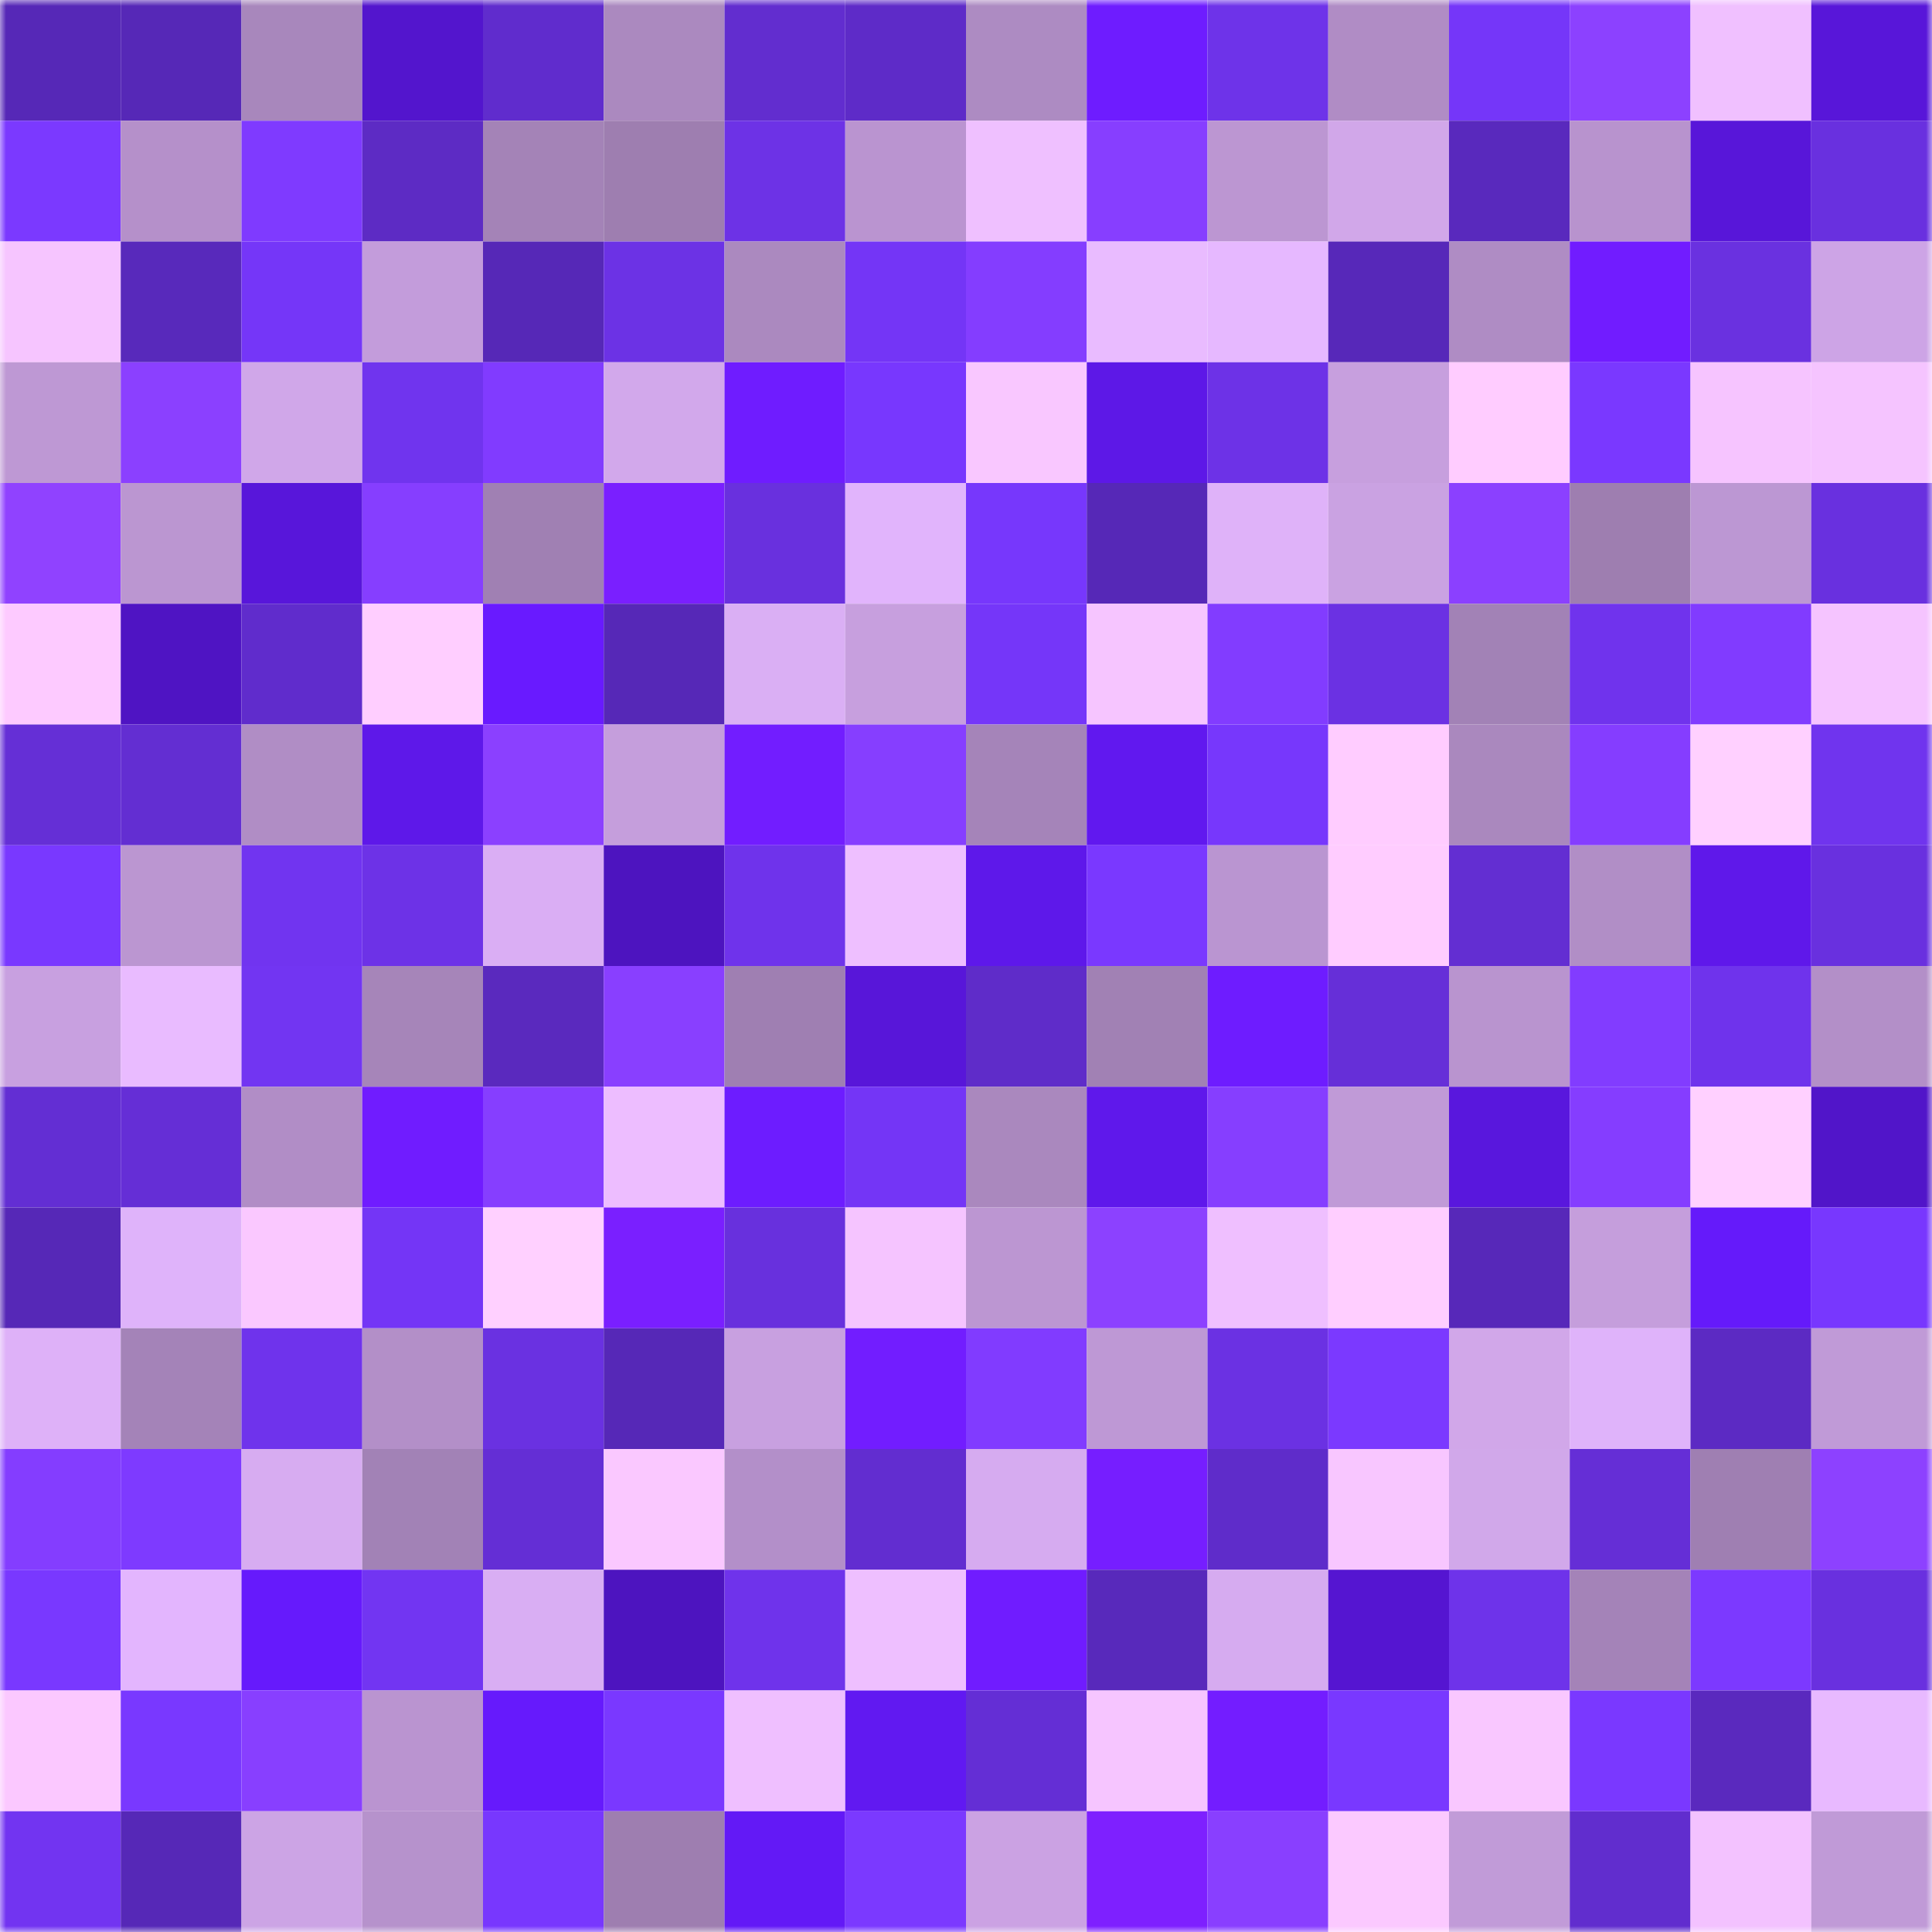 <svg viewBox="0 0 160 160" fill="none" role="img" xmlns="http://www.w3.org/2000/svg" width="240" height="240" name="linea%2C35544.linea.eth"><mask id="2015451938" mask-type="alpha" maskUnits="userSpaceOnUse" x="0" y="0" width="160" height="160"><rect width="160" height="160" fill="#FFFFFF"></rect></mask><g mask="url(#2015451938)"><rect x="0" y="0" width="10" height="10" fill="#5628b7"></rect><rect x="10" y="0" width="10" height="10" fill="#5628b7"></rect><rect x="20" y="0" width="10" height="10" fill="#a887bc"></rect><rect x="30" y="0" width="10" height="10" fill="#5315cd"></rect><rect x="40" y="0" width="10" height="10" fill="#602ccd"></rect><rect x="50" y="0" width="10" height="10" fill="#ab89bf"></rect><rect x="60" y="0" width="10" height="10" fill="#622dcf"></rect><rect x="70" y="0" width="10" height="10" fill="#5e2bc8"></rect><rect x="80" y="0" width="10" height="10" fill="#ad8bc2"></rect><rect x="90" y="0" width="10" height="10" fill="#6e1cff"></rect><rect x="100" y="0" width="10" height="10" fill="#6e33e9"></rect><rect x="110" y="0" width="10" height="10" fill="#b08cc5"></rect><rect x="120" y="0" width="10" height="10" fill="#7536f9"></rect><rect x="130" y="0" width="10" height="10" fill="#8c41ff"></rect><rect x="140" y="0" width="10" height="10" fill="#f0c0ff"></rect><rect x="150" y="0" width="10" height="10" fill="#5816d9"></rect><rect x="0" y="10" width="10" height="10" fill="#7b39ff"></rect><rect x="10" y="10" width="10" height="10" fill="#b590ca"></rect><rect x="20" y="10" width="10" height="10" fill="#7f3aff"></rect><rect x="30" y="10" width="10" height="10" fill="#5d2bc4"></rect><rect x="40" y="10" width="10" height="10" fill="#a483b7"></rect><rect x="50" y="10" width="10" height="10" fill="#9e7eb0"></rect><rect x="60" y="10" width="10" height="10" fill="#6d32e6"></rect><rect x="70" y="10" width="10" height="10" fill="#ba94d0"></rect><rect x="80" y="10" width="10" height="10" fill="#efc0ff"></rect><rect x="90" y="10" width="10" height="10" fill="#873eff"></rect><rect x="100" y="10" width="10" height="10" fill="#bc96d2"></rect><rect x="110" y="10" width="10" height="10" fill="#d1a7e9"></rect><rect x="120" y="10" width="10" height="10" fill="#5929bd"></rect><rect x="130" y="10" width="10" height="10" fill="#b893ce"></rect><rect x="140" y="10" width="10" height="10" fill="#5816d9"></rect><rect x="150" y="10" width="10" height="10" fill="#6930df"></rect><rect x="0" y="20" width="10" height="10" fill="#f6c5ff"></rect><rect x="10" y="20" width="10" height="10" fill="#5829bb"></rect><rect x="20" y="20" width="10" height="10" fill="#7536f8"></rect><rect x="30" y="20" width="10" height="10" fill="#c39cdb"></rect><rect x="40" y="20" width="10" height="10" fill="#5628b7"></rect><rect x="50" y="20" width="10" height="10" fill="#6c32e5"></rect><rect x="60" y="20" width="10" height="10" fill="#ab89bf"></rect><rect x="70" y="20" width="10" height="10" fill="#7435f6"></rect><rect x="80" y="20" width="10" height="10" fill="#843dff"></rect><rect x="90" y="20" width="10" height="10" fill="#e9bbff"></rect><rect x="100" y="20" width="10" height="10" fill="#e6b8ff"></rect><rect x="110" y="20" width="10" height="10" fill="#5728b9"></rect><rect x="120" y="20" width="10" height="10" fill="#af8cc4"></rect><rect x="130" y="20" width="10" height="10" fill="#711cff"></rect><rect x="140" y="20" width="10" height="10" fill="#6a31e0"></rect><rect x="150" y="20" width="10" height="10" fill="#cda4e6"></rect><rect x="0" y="30" width="10" height="10" fill="#be98d4"></rect><rect x="10" y="30" width="10" height="10" fill="#8b40ff"></rect><rect x="20" y="30" width="10" height="10" fill="#d0a7e9"></rect><rect x="30" y="30" width="10" height="10" fill="#7034ee"></rect><rect x="40" y="30" width="10" height="10" fill="#813bff"></rect><rect x="50" y="30" width="10" height="10" fill="#d2a8eb"></rect><rect x="60" y="30" width="10" height="10" fill="#6f1cff"></rect><rect x="70" y="30" width="10" height="10" fill="#7837fe"></rect><rect x="80" y="30" width="10" height="10" fill="#f9c7ff"></rect><rect x="90" y="30" width="10" height="10" fill="#5d18e7"></rect><rect x="100" y="30" width="10" height="10" fill="#6d32e7"></rect><rect x="110" y="30" width="10" height="10" fill="#c79fde"></rect><rect x="120" y="30" width="10" height="10" fill="#ffccff"></rect><rect x="130" y="30" width="10" height="10" fill="#7a38ff"></rect><rect x="140" y="30" width="10" height="10" fill="#f6c4ff"></rect><rect x="150" y="30" width="10" height="10" fill="#f5c4ff"></rect><rect x="0" y="40" width="10" height="10" fill="#9042ff"></rect><rect x="10" y="40" width="10" height="10" fill="#bb96d1"></rect><rect x="20" y="40" width="10" height="10" fill="#5816da"></rect><rect x="30" y="40" width="10" height="10" fill="#863eff"></rect><rect x="40" y="40" width="10" height="10" fill="#a080b3"></rect><rect x="50" y="40" width="10" height="10" fill="#7a1fff"></rect><rect x="60" y="40" width="10" height="10" fill="#6930de"></rect><rect x="70" y="40" width="10" height="10" fill="#e1b4fc"></rect><rect x="80" y="40" width="10" height="10" fill="#7737fc"></rect><rect x="90" y="40" width="10" height="10" fill="#5628b7"></rect><rect x="100" y="40" width="10" height="10" fill="#dfb2f9"></rect><rect x="110" y="40" width="10" height="10" fill="#caa2e2"></rect><rect x="120" y="40" width="10" height="10" fill="#8b40ff"></rect><rect x="130" y="40" width="10" height="10" fill="#9e7eb0"></rect><rect x="140" y="40" width="10" height="10" fill="#bc97d3"></rect><rect x="150" y="40" width="10" height="10" fill="#6930df"></rect><rect x="0" y="50" width="10" height="10" fill="#fdcaff"></rect><rect x="10" y="50" width="10" height="10" fill="#4f14c3"></rect><rect x="20" y="50" width="10" height="10" fill="#602ccc"></rect><rect x="30" y="50" width="10" height="10" fill="#ffceff"></rect><rect x="40" y="50" width="10" height="10" fill="#691aff"></rect><rect x="50" y="50" width="10" height="10" fill="#5628b7"></rect><rect x="60" y="50" width="10" height="10" fill="#daaff4"></rect><rect x="70" y="50" width="10" height="10" fill="#c79fde"></rect><rect x="80" y="50" width="10" height="10" fill="#7536f9"></rect><rect x="90" y="50" width="10" height="10" fill="#f6c5ff"></rect><rect x="100" y="50" width="10" height="10" fill="#823cff"></rect><rect x="110" y="50" width="10" height="10" fill="#6b31e3"></rect><rect x="120" y="50" width="10" height="10" fill="#a282b6"></rect><rect x="130" y="50" width="10" height="10" fill="#7033ed"></rect><rect x="140" y="50" width="10" height="10" fill="#813bff"></rect><rect x="150" y="50" width="10" height="10" fill="#f5c4ff"></rect><rect x="0" y="60" width="10" height="10" fill="#652fd6"></rect><rect x="10" y="60" width="10" height="10" fill="#632ed2"></rect><rect x="20" y="60" width="10" height="10" fill="#b08dc5"></rect><rect x="30" y="60" width="10" height="10" fill="#5e18e9"></rect><rect x="40" y="60" width="10" height="10" fill="#8b40ff"></rect><rect x="50" y="60" width="10" height="10" fill="#c59edc"></rect><rect x="60" y="60" width="10" height="10" fill="#721dff"></rect><rect x="70" y="60" width="10" height="10" fill="#863eff"></rect><rect x="80" y="60" width="10" height="10" fill="#a584b9"></rect><rect x="90" y="60" width="10" height="10" fill="#6118ef"></rect><rect x="100" y="60" width="10" height="10" fill="#7737fc"></rect><rect x="110" y="60" width="10" height="10" fill="#ffccff"></rect><rect x="120" y="60" width="10" height="10" fill="#aa88be"></rect><rect x="130" y="60" width="10" height="10" fill="#853dff"></rect><rect x="140" y="60" width="10" height="10" fill="#ffd0ff"></rect><rect x="150" y="60" width="10" height="10" fill="#7034ee"></rect><rect x="0" y="70" width="10" height="10" fill="#7938ff"></rect><rect x="10" y="70" width="10" height="10" fill="#bb96d1"></rect><rect x="20" y="70" width="10" height="10" fill="#7134f0"></rect><rect x="30" y="70" width="10" height="10" fill="#6d32e7"></rect><rect x="40" y="70" width="10" height="10" fill="#daaef4"></rect><rect x="50" y="70" width="10" height="10" fill="#4d14bf"></rect><rect x="60" y="70" width="10" height="10" fill="#6f33eb"></rect><rect x="70" y="70" width="10" height="10" fill="#eebfff"></rect><rect x="80" y="70" width="10" height="10" fill="#5e18ea"></rect><rect x="90" y="70" width="10" height="10" fill="#7a38ff"></rect><rect x="100" y="70" width="10" height="10" fill="#ba95d1"></rect><rect x="110" y="70" width="10" height="10" fill="#ffccff"></rect><rect x="120" y="70" width="10" height="10" fill="#632ed2"></rect><rect x="130" y="70" width="10" height="10" fill="#b18ec6"></rect><rect x="140" y="70" width="10" height="10" fill="#5f18ea"></rect><rect x="150" y="70" width="10" height="10" fill="#6930df"></rect><rect x="0" y="80" width="10" height="10" fill="#c8a0e0"></rect><rect x="10" y="80" width="10" height="10" fill="#e9bbff"></rect><rect x="20" y="80" width="10" height="10" fill="#7235f2"></rect><rect x="30" y="80" width="10" height="10" fill="#a685b9"></rect><rect x="40" y="80" width="10" height="10" fill="#5a29be"></rect><rect x="50" y="80" width="10" height="10" fill="#893fff"></rect><rect x="60" y="80" width="10" height="10" fill="#9f7fb2"></rect><rect x="70" y="80" width="10" height="10" fill="#5816d9"></rect><rect x="80" y="80" width="10" height="10" fill="#5f2cc9"></rect><rect x="90" y="80" width="10" height="10" fill="#a181b4"></rect><rect x="100" y="80" width="10" height="10" fill="#6e1cff"></rect><rect x="110" y="80" width="10" height="10" fill="#662fd8"></rect><rect x="120" y="80" width="10" height="10" fill="#b994cf"></rect><rect x="130" y="80" width="10" height="10" fill="#823cff"></rect><rect x="140" y="80" width="10" height="10" fill="#6f33ec"></rect><rect x="150" y="80" width="10" height="10" fill="#b38fc8"></rect><rect x="0" y="90" width="10" height="10" fill="#632ed3"></rect><rect x="10" y="90" width="10" height="10" fill="#652ed6"></rect><rect x="20" y="90" width="10" height="10" fill="#b18dc6"></rect><rect x="30" y="90" width="10" height="10" fill="#701cff"></rect><rect x="40" y="90" width="10" height="10" fill="#863eff"></rect><rect x="50" y="90" width="10" height="10" fill="#edbdff"></rect><rect x="60" y="90" width="10" height="10" fill="#6d1cff"></rect><rect x="70" y="90" width="10" height="10" fill="#7435f6"></rect><rect x="80" y="90" width="10" height="10" fill="#aa88be"></rect><rect x="90" y="90" width="10" height="10" fill="#5f18eb"></rect><rect x="100" y="90" width="10" height="10" fill="#863eff"></rect><rect x="110" y="90" width="10" height="10" fill="#c09ad7"></rect><rect x="120" y="90" width="10" height="10" fill="#5917dd"></rect><rect x="130" y="90" width="10" height="10" fill="#853dff"></rect><rect x="140" y="90" width="10" height="10" fill="#ffd0ff"></rect><rect x="150" y="90" width="10" height="10" fill="#5115c9"></rect><rect x="0" y="100" width="10" height="10" fill="#5628b7"></rect><rect x="10" y="100" width="10" height="10" fill="#dfb3fa"></rect><rect x="20" y="100" width="10" height="10" fill="#fac8ff"></rect><rect x="30" y="100" width="10" height="10" fill="#7435f6"></rect><rect x="40" y="100" width="10" height="10" fill="#ffd0ff"></rect><rect x="50" y="100" width="10" height="10" fill="#7a1fff"></rect><rect x="60" y="100" width="10" height="10" fill="#6830dd"></rect><rect x="70" y="100" width="10" height="10" fill="#f5c4ff"></rect><rect x="80" y="100" width="10" height="10" fill="#bc96d2"></rect><rect x="90" y="100" width="10" height="10" fill="#8c41ff"></rect><rect x="100" y="100" width="10" height="10" fill="#efbfff"></rect><rect x="110" y="100" width="10" height="10" fill="#ffceff"></rect><rect x="120" y="100" width="10" height="10" fill="#5728b9"></rect><rect x="130" y="100" width="10" height="10" fill="#c59edc"></rect><rect x="140" y="100" width="10" height="10" fill="#651afa"></rect><rect x="150" y="100" width="10" height="10" fill="#7837fe"></rect><rect x="0" y="110" width="10" height="10" fill="#deb1f8"></rect><rect x="10" y="110" width="10" height="10" fill="#a483b8"></rect><rect x="20" y="110" width="10" height="10" fill="#6f33ec"></rect><rect x="30" y="110" width="10" height="10" fill="#b38fc8"></rect><rect x="40" y="110" width="10" height="10" fill="#6a31e1"></rect><rect x="50" y="110" width="10" height="10" fill="#5628b7"></rect><rect x="60" y="110" width="10" height="10" fill="#c8a0e0"></rect><rect x="70" y="110" width="10" height="10" fill="#721dff"></rect><rect x="80" y="110" width="10" height="10" fill="#813bff"></rect><rect x="90" y="110" width="10" height="10" fill="#be98d5"></rect><rect x="100" y="110" width="10" height="10" fill="#6b31e3"></rect><rect x="110" y="110" width="10" height="10" fill="#7b39ff"></rect><rect x="120" y="110" width="10" height="10" fill="#d1a7e9"></rect><rect x="130" y="110" width="10" height="10" fill="#dfb3fa"></rect><rect x="140" y="110" width="10" height="10" fill="#5c2ac3"></rect><rect x="150" y="110" width="10" height="10" fill="#c09ad7"></rect><rect x="0" y="120" width="10" height="10" fill="#843dff"></rect><rect x="10" y="120" width="10" height="10" fill="#7e3aff"></rect><rect x="20" y="120" width="10" height="10" fill="#d7acf1"></rect><rect x="30" y="120" width="10" height="10" fill="#a282b6"></rect><rect x="40" y="120" width="10" height="10" fill="#642ed5"></rect><rect x="50" y="120" width="10" height="10" fill="#fac8ff"></rect><rect x="60" y="120" width="10" height="10" fill="#b38fc9"></rect><rect x="70" y="120" width="10" height="10" fill="#622dd0"></rect><rect x="80" y="120" width="10" height="10" fill="#d6abf0"></rect><rect x="90" y="120" width="10" height="10" fill="#761eff"></rect><rect x="100" y="120" width="10" height="10" fill="#5f2cca"></rect><rect x="110" y="120" width="10" height="10" fill="#f8c6ff"></rect><rect x="120" y="120" width="10" height="10" fill="#d1a8ea"></rect><rect x="130" y="120" width="10" height="10" fill="#652ed6"></rect><rect x="140" y="120" width="10" height="10" fill="#9f7fb2"></rect><rect x="150" y="120" width="10" height="10" fill="#8d41ff"></rect><rect x="0" y="130" width="10" height="10" fill="#7938ff"></rect><rect x="10" y="130" width="10" height="10" fill="#e3b5fe"></rect><rect x="20" y="130" width="10" height="10" fill="#661afc"></rect><rect x="30" y="130" width="10" height="10" fill="#7235f2"></rect><rect x="40" y="130" width="10" height="10" fill="#d9aef3"></rect><rect x="50" y="130" width="10" height="10" fill="#4d14bf"></rect><rect x="60" y="130" width="10" height="10" fill="#6f33eb"></rect><rect x="70" y="130" width="10" height="10" fill="#eebfff"></rect><rect x="80" y="130" width="10" height="10" fill="#701cff"></rect><rect x="90" y="130" width="10" height="10" fill="#5829bb"></rect><rect x="100" y="130" width="10" height="10" fill="#d6abf0"></rect><rect x="110" y="130" width="10" height="10" fill="#5515d1"></rect><rect x="120" y="130" width="10" height="10" fill="#6e33ea"></rect><rect x="130" y="130" width="10" height="10" fill="#a483b8"></rect><rect x="140" y="130" width="10" height="10" fill="#7c39ff"></rect><rect x="150" y="130" width="10" height="10" fill="#6930df"></rect><rect x="0" y="140" width="10" height="10" fill="#fbc8ff"></rect><rect x="10" y="140" width="10" height="10" fill="#7938ff"></rect><rect x="20" y="140" width="10" height="10" fill="#883fff"></rect><rect x="30" y="140" width="10" height="10" fill="#ba94d0"></rect><rect x="40" y="140" width="10" height="10" fill="#661afc"></rect><rect x="50" y="140" width="10" height="10" fill="#7a38ff"></rect><rect x="60" y="140" width="10" height="10" fill="#efbfff"></rect><rect x="70" y="140" width="10" height="10" fill="#6119f1"></rect><rect x="80" y="140" width="10" height="10" fill="#642ed5"></rect><rect x="90" y="140" width="10" height="10" fill="#f6c5ff"></rect><rect x="100" y="140" width="10" height="10" fill="#731dff"></rect><rect x="110" y="140" width="10" height="10" fill="#7938ff"></rect><rect x="120" y="140" width="10" height="10" fill="#f9c7ff"></rect><rect x="130" y="140" width="10" height="10" fill="#7a38ff"></rect><rect x="140" y="140" width="10" height="10" fill="#5a29be"></rect><rect x="150" y="140" width="10" height="10" fill="#e8b9ff"></rect><rect x="0" y="150" width="10" height="10" fill="#7234f1"></rect><rect x="10" y="150" width="10" height="10" fill="#5628b7"></rect><rect x="20" y="150" width="10" height="10" fill="#cca4e5"></rect><rect x="30" y="150" width="10" height="10" fill="#b692cc"></rect><rect x="40" y="150" width="10" height="10" fill="#7837fe"></rect><rect x="50" y="150" width="10" height="10" fill="#9e7eb0"></rect><rect x="60" y="150" width="10" height="10" fill="#6319f6"></rect><rect x="70" y="150" width="10" height="10" fill="#7b39ff"></rect><rect x="80" y="150" width="10" height="10" fill="#cba2e3"></rect><rect x="90" y="150" width="10" height="10" fill="#7e20ff"></rect><rect x="100" y="150" width="10" height="10" fill="#893fff"></rect><rect x="110" y="150" width="10" height="10" fill="#fbc9ff"></rect><rect x="120" y="150" width="10" height="10" fill="#c19bd8"></rect><rect x="130" y="150" width="10" height="10" fill="#612dce"></rect><rect x="140" y="150" width="10" height="10" fill="#f3c2ff"></rect><rect x="150" y="150" width="10" height="10" fill="#c09ad7"></rect></g></svg>